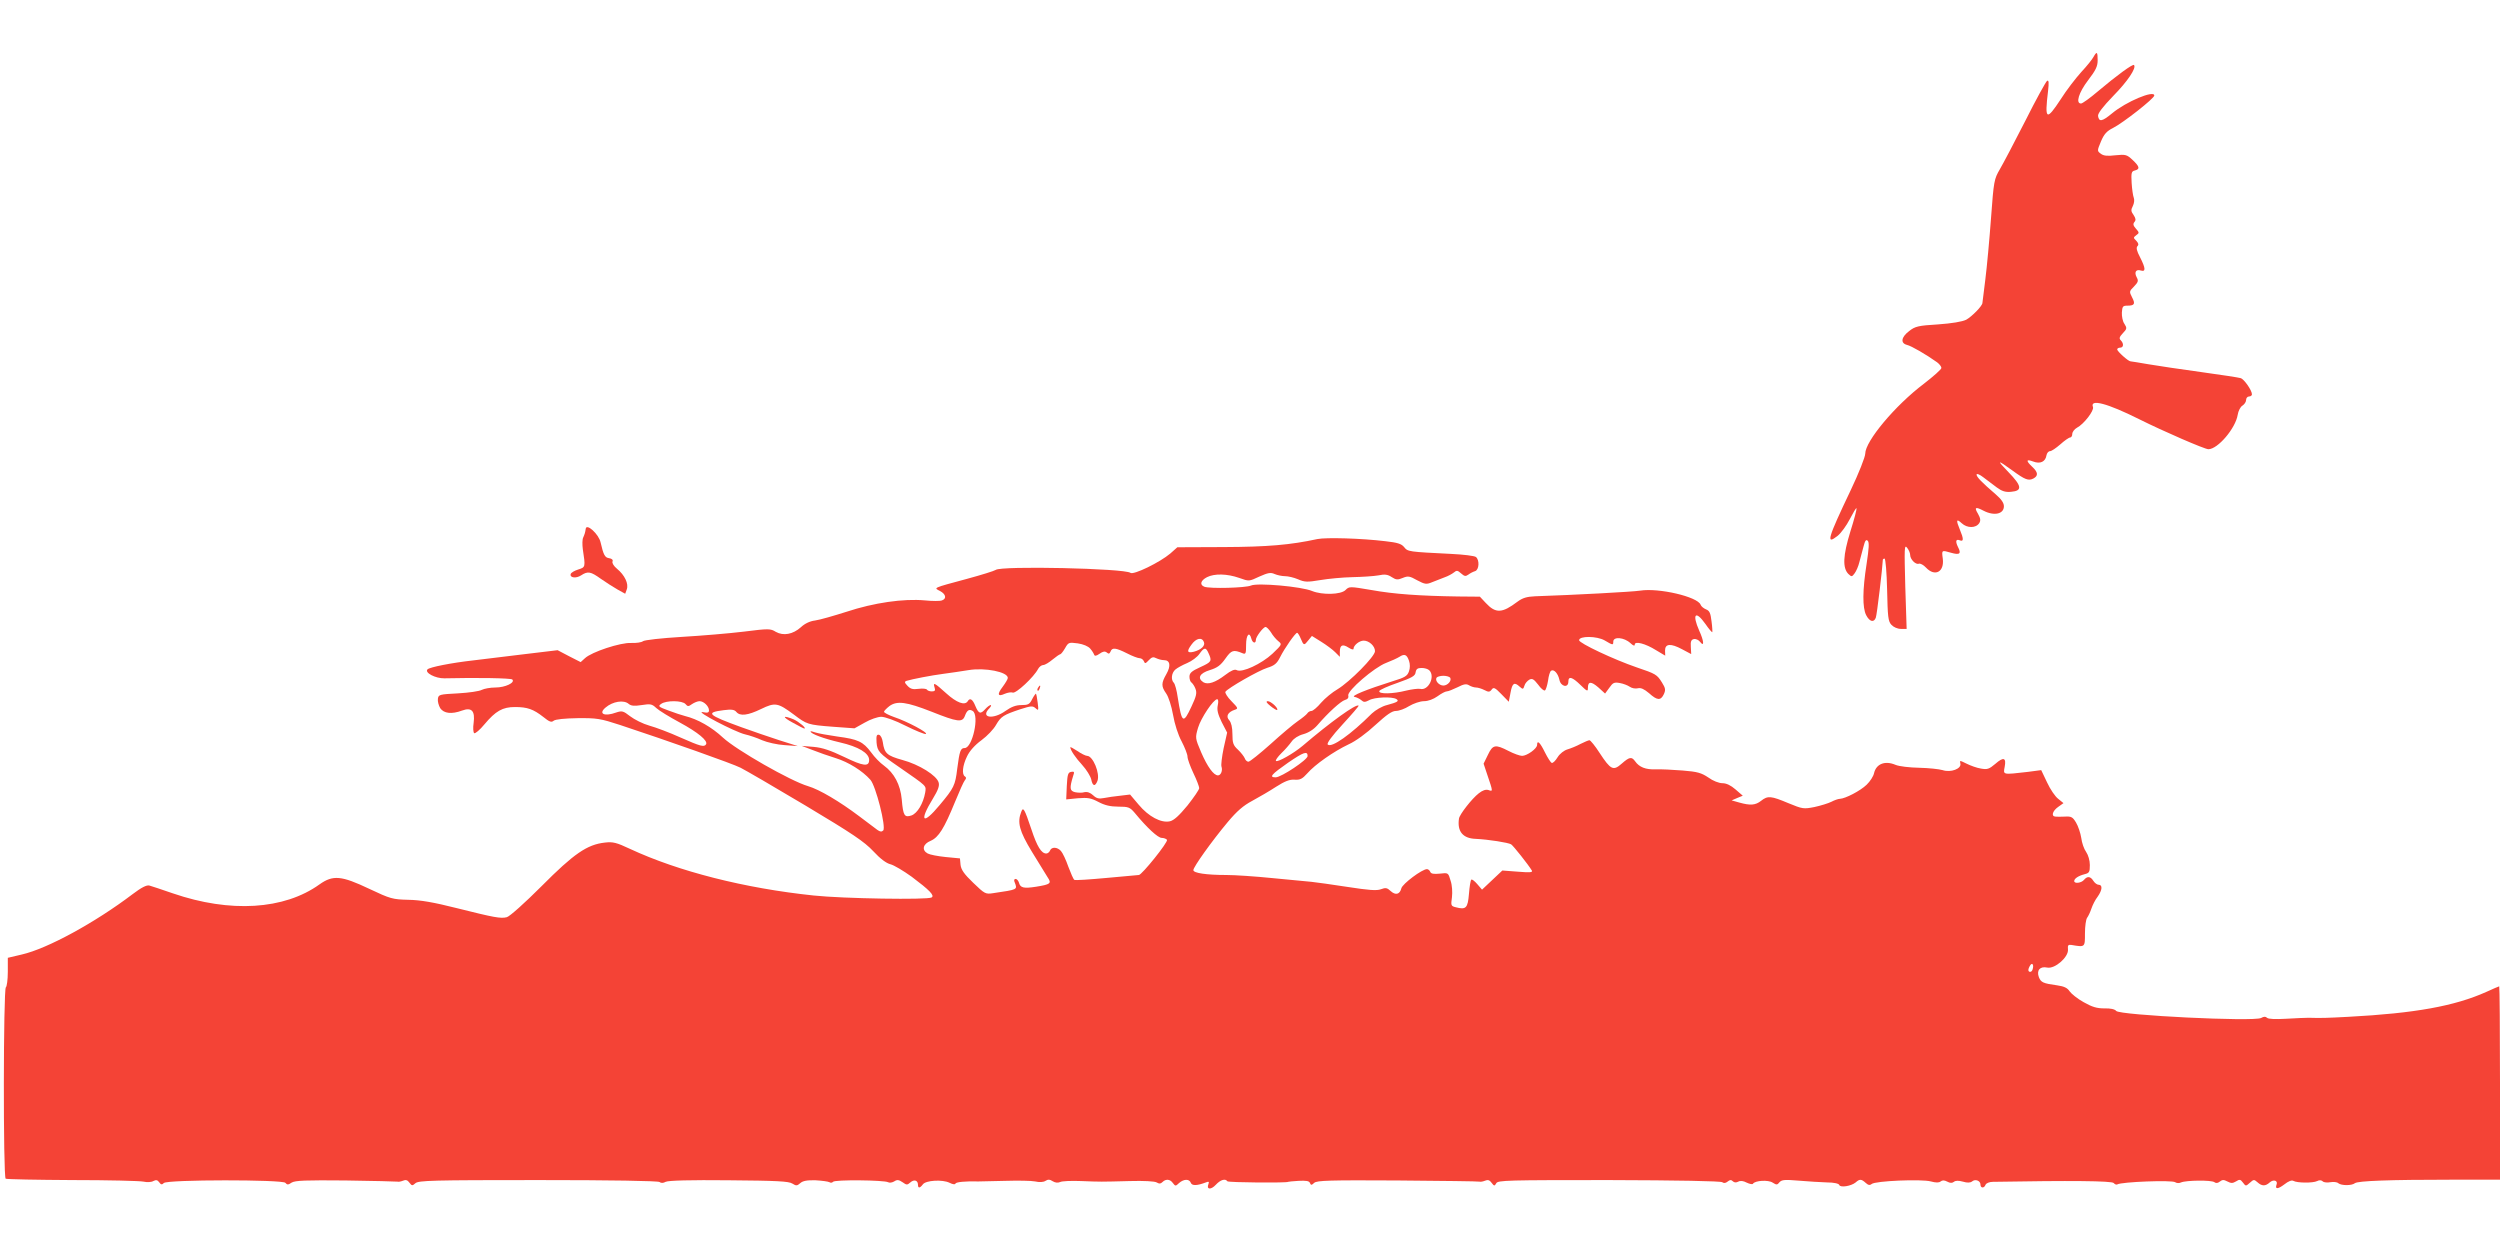 <?xml version="1.0" standalone="no"?>
<!DOCTYPE svg PUBLIC "-//W3C//DTD SVG 20010904//EN"
 "http://www.w3.org/TR/2001/REC-SVG-20010904/DTD/svg10.dtd">
<svg version="1.0" xmlns="http://www.w3.org/2000/svg"
 width="1280pt" height="640pt" viewBox="0 0 1280 640"
 preserveAspectRatio="xMidYMid meet">
<g transform="translate(0,640) scale(0.1,-0.1)"
fill="#f44336" stroke="none">
<path d="M10719 6109 c-6 -12 -34 -47 -63 -78 -28 -31 -76 -93 -105 -139 -74
-113 -83 -107 -65 42 5 44 4 57 -5 52 -6 -4 -57 -96 -111 -204 -55 -108 -114
-220 -131 -249 -29 -50 -31 -59 -45 -250 -8 -109 -21 -250 -29 -313 -8 -63
-15 -117 -15 -121 0 -15 -54 -70 -83 -86 -20 -10 -74 -19 -145 -24 -100 -6
-117 -10 -147 -34 -41 -31 -46 -62 -11 -71 22 -5 98 -49 154 -89 12 -9 22 -22
22 -29 0 -7 -41 -43 -90 -81 -147 -111 -300 -294 -300 -358 0 -16 -33 -100
-74 -186 -120 -252 -128 -282 -68 -235 18 14 46 53 63 86 17 33 32 58 34 56 3
-2 -11 -56 -31 -119 -38 -123 -41 -187 -10 -218 16 -15 18 -15 32 4 8 11 19
36 24 57 6 21 15 57 21 79 8 31 13 39 22 30 8 -8 6 -39 -6 -118 -21 -134 -22
-225 -2 -263 17 -33 39 -39 49 -13 6 14 35 262 36 296 0 4 4 7 9 7 5 0 11 -72
13 -159 3 -139 5 -162 22 -180 11 -12 31 -21 49 -21 l29 0 -7 218 c-5 197 -5
215 9 198 9 -11 16 -28 16 -37 0 -23 29 -52 45 -45 7 2 23 -6 36 -20 46 -49
95 -22 86 46 -6 44 -6 44 42 30 45 -13 54 -5 36 29 -15 31 -11 43 11 34 18 -7
18 9 -1 54 -21 50 -19 60 9 34 28 -26 73 -26 90 1 8 13 6 25 -7 48 -20 33 -13
37 29 15 54 -28 104 -17 104 23 0 17 -13 36 -42 61 -71 61 -98 89 -98 101 0 7
16 1 35 -14 19 -14 50 -38 69 -52 26 -19 44 -25 73 -22 59 5 55 30 -14 101
-62 64 -58 65 22 7 63 -46 81 -53 106 -40 26 14 24 32 -6 60 -33 31 -32 41 5
27 36 -14 63 -1 68 32 2 11 10 21 18 21 8 0 31 16 53 35 21 19 44 35 50 35 6
0 11 8 11 18 0 10 11 25 24 32 35 18 89 88 82 106 -17 43 72 20 238 -63 122
-61 334 -153 353 -153 48 0 139 107 150 176 3 20 14 41 24 47 11 7 19 20 19
29 0 10 7 18 15 18 8 0 15 5 15 11 0 20 -40 78 -58 83 -9 3 -100 17 -202 31
-102 14 -223 32 -270 40 -47 8 -88 15 -92 15 -11 0 -68 51 -68 61 0 5 7 9 15
9 18 0 20 21 3 38 -9 9 -7 17 11 36 21 22 22 26 8 48 -9 12 -14 39 -13 58 2
31 5 35 28 35 37 0 42 9 24 43 -15 29 -14 31 10 55 21 22 24 29 14 47 -14 26
-4 43 21 35 26 -8 25 11 -4 68 -17 32 -21 49 -13 57 7 7 5 15 -6 27 -16 15
-16 17 0 29 16 11 15 14 -2 33 -14 16 -16 24 -8 34 9 10 7 19 -4 36 -14 19
-14 27 -4 46 7 14 9 32 5 42 -4 10 -9 44 -11 76 -3 52 -1 60 16 64 28 7 25 20
-11 54 -30 28 -36 29 -88 24 -41 -5 -61 -3 -75 8 -19 14 -19 15 1 63 16 38 30
53 62 69 50 25 211 151 211 166 0 29 -144 -31 -217 -92 -51 -42 -66 -44 -71
-13 -2 13 24 47 78 103 73 74 120 144 106 158 -6 7 -89 -54 -184 -134 -41 -35
-80 -63 -87 -63 -29 0 -12 56 36 119 39 51 49 71 49 102 0 44 -4 48 -21 18z"/>
<path d="M2999 3693 c-3 -21 -6 -29 -13 -45 -5 -10 -5 -37 -2 -60 14 -92 14
-92 -24 -104 -19 -6 -36 -16 -38 -23 -6 -19 27 -24 53 -7 35 23 49 20 102 -18
27 -19 65 -43 86 -55 l38 -21 8 22 c11 29 -11 74 -50 106 -16 13 -26 29 -23
37 4 8 -3 15 -17 17 -22 3 -29 16 -44 81 -9 42 -72 99 -76 70z"/>
<path d="M6745 3640 c-138 -30 -255 -40 -478 -41 l-239 -1 -36 -32 c-53 -45
-188 -111 -204 -99 -29 23 -664 37 -690 15 -7 -5 -74 -26 -148 -46 -178 -48
-170 -45 -137 -62 30 -16 35 -39 10 -48 -9 -4 -49 -4 -88 0 -109 10 -261 -12
-400 -58 -66 -21 -139 -42 -162 -45 -26 -3 -53 -16 -72 -34 -41 -37 -90 -46
-129 -24 -27 17 -37 17 -164 1 -74 -9 -217 -21 -319 -27 -101 -6 -190 -16
-197 -22 -7 -6 -34 -10 -60 -9 -55 3 -203 -46 -237 -78 l-22 -20 -59 30 -59
31 -175 -21 c-96 -12 -211 -26 -255 -31 -116 -13 -225 -35 -236 -46 -17 -17
41 -47 86 -46 169 4 341 1 348 -6 16 -16 -36 -41 -86 -41 -27 0 -58 -6 -70
-12 -12 -7 -67 -15 -122 -18 -95 -5 -100 -6 -103 -28 -2 -13 4 -34 12 -48 19
-27 58 -32 112 -12 49 18 67 -2 59 -63 -4 -26 -2 -49 3 -53 5 -3 29 17 52 45
58 69 93 89 157 89 63 0 94 -11 145 -51 31 -25 41 -29 53 -19 9 7 55 12 122
13 99 1 117 -2 218 -35 251 -83 576 -198 617 -219 24 -12 174 -99 333 -194
239 -143 300 -184 346 -233 36 -39 67 -62 88 -67 17 -4 66 -33 109 -64 92 -69
118 -96 102 -106 -21 -13 -454 -6 -604 10 -353 37 -692 123 -941 239 -68 32
-87 37 -128 32 -91 -10 -159 -57 -324 -223 -86 -86 -163 -155 -178 -159 -32
-8 -63 -2 -259 47 -115 29 -183 41 -245 42 -81 2 -92 5 -200 56 -143 68 -186
72 -255 23 -181 -130 -457 -147 -751 -46 -55 19 -109 37 -120 40 -14 4 -41
-10 -86 -44 -191 -145 -436 -279 -567 -309 l-72 -17 0 -72 c0 -40 -5 -76 -10
-79 -13 -8 -14 -971 -1 -980 6 -3 159 -6 342 -7 182 0 346 -4 364 -8 18 -4 40
-3 50 3 14 7 21 6 30 -6 9 -13 14 -14 24 -4 18 18 607 18 622 1 9 -11 15 -11
32 1 18 11 72 13 277 11 140 -2 260 -5 265 -6 6 -2 19 1 29 5 13 6 23 3 32
-10 13 -17 15 -17 31 -3 16 14 88 16 628 16 371 0 615 -4 622 -10 7 -6 19 -6
31 1 13 7 128 10 323 8 245 -2 308 -5 326 -17 19 -12 24 -12 40 2 13 12 34 16
78 15 33 -2 65 -6 72 -10 6 -4 14 -3 18 2 7 12 264 9 282 -2 7 -4 21 -2 31 4
15 10 24 9 43 -4 21 -15 24 -15 40 -1 19 17 39 11 39 -12 0 -19 10 -18 25 2
15 21 101 26 137 8 16 -8 28 -10 30 -4 2 8 51 13 118 11 8 0 69 2 135 3 66 2
136 1 155 -3 21 -5 42 -4 53 3 12 8 22 8 37 -2 13 -8 27 -9 38 -4 9 5 58 7
107 5 104 -4 95 -4 250 0 72 2 127 -1 137 -7 13 -8 21 -7 30 2 17 17 39 15 53
-5 13 -17 14 -17 32 0 24 21 52 22 60 1 6 -16 32 -15 77 2 15 6 18 4 13 -9
-11 -28 13 -30 38 -3 24 26 49 33 59 18 4 -7 311 -9 311 -3 0 1 24 3 53 5 39
2 55 0 59 -11 5 -12 8 -12 22 1 14 12 77 14 426 12 226 -2 415 -4 420 -6 6 -2
19 1 29 5 14 6 23 3 33 -11 13 -17 15 -18 24 -2 8 15 58 16 576 16 354 -1 573
-5 581 -11 8 -6 17 -5 27 3 12 10 19 10 27 2 7 -7 17 -8 28 -2 11 6 26 4 43
-5 15 -7 29 -10 32 -6 10 17 79 21 101 6 20 -13 24 -12 35 2 12 13 27 14 99 8
47 -4 112 -8 144 -9 36 0 61 -6 63 -13 5 -15 61 -6 84 13 20 18 29 18 51 -2
13 -12 21 -14 31 -6 18 16 256 26 303 13 26 -7 42 -7 50 0 9 7 19 7 34 -1 15
-8 25 -8 34 -1 8 7 24 7 46 1 23 -7 38 -6 47 1 16 14 43 4 43 -16 0 -19 19
-20 26 -1 3 8 20 15 37 15 400 7 609 5 619 -6 6 -7 14 -10 19 -7 22 13 280 23
296 11 7 -5 21 -6 30 -1 26 11 156 13 171 1 8 -6 17 -5 27 3 13 10 20 11 39 1
19 -10 27 -10 44 0 19 12 23 11 36 -6 14 -19 15 -19 35 -1 20 18 22 18 39 3
23 -21 41 -21 63 -1 19 17 43 10 35 -11 -9 -25 7 -24 40 1 20 16 38 23 46 18
18 -11 100 -12 122 -1 11 6 22 5 29 -2 5 -5 23 -7 38 -4 16 3 35 1 41 -5 16
-13 69 -13 85 0 15 12 177 18 496 18 l247 0 0 495 c0 272 -2 495 -4 495 -2 0
-32 -13 -67 -29 -161 -72 -364 -109 -704 -127 -112 -6 -141 -7 -205 -5 -14 0
-65 -2 -114 -5 -55 -3 -92 -2 -99 5 -7 7 -16 7 -30 -1 -38 -20 -725 14 -742
36 -7 9 -30 14 -60 13 -39 0 -63 7 -107 32 -31 17 -63 43 -72 56 -11 17 -28
25 -63 30 -73 10 -83 15 -94 42 -13 35 6 57 43 49 39 -8 110 54 106 93 -2 21
1 25 17 23 71 -12 70 -13 70 59 0 36 5 72 11 80 6 8 16 29 22 47 6 18 20 46
32 61 24 34 26 61 5 61 -8 0 -20 9 -27 20 -15 24 -31 25 -48 5 -13 -16 -50
-21 -50 -6 0 13 22 27 53 35 24 6 27 11 27 47 0 23 -8 51 -19 67 -11 15 -22
47 -25 72 -4 25 -16 61 -27 79 -17 28 -24 32 -57 30 -20 -1 -43 -1 -49 0 -22
2 -14 29 14 49 l28 20 -27 22 c-15 11 -41 49 -57 84 l-30 63 -68 -9 c-131 -15
-127 -16 -119 26 9 47 -6 52 -48 15 -32 -27 -41 -30 -74 -24 -20 3 -53 15 -73
25 -35 17 -36 18 -32 1 7 -27 -49 -48 -91 -34 -17 5 -71 11 -119 12 -50 1
-103 7 -122 15 -54 23 -99 5 -110 -43 -3 -15 -20 -42 -38 -59 -32 -31 -109
-71 -137 -72 -8 0 -28 -7 -43 -15 -16 -8 -55 -20 -87 -27 -56 -11 -61 -10
-134 20 -88 37 -105 39 -139 12 -29 -23 -55 -25 -112 -9 l-39 11 28 12 29 12
-37 32 c-24 21 -47 32 -67 32 -18 0 -49 12 -72 29 -36 24 -56 30 -132 36 -49
4 -111 7 -138 6 -51 -2 -84 11 -105 41 -18 25 -29 23 -69 -12 -43 -38 -56 -32
-113 55 -23 36 -47 65 -52 65 -5 0 -26 -9 -46 -19 -20 -11 -50 -23 -67 -28
-17 -5 -39 -22 -50 -40 -11 -18 -24 -31 -30 -29 -5 1 -21 26 -35 54 -25 51
-40 65 -40 38 0 -19 -52 -56 -77 -56 -11 0 -42 11 -69 25 -68 35 -81 33 -106
-20 l-22 -45 19 -57 c30 -88 29 -86 6 -78 -14 4 -30 -1 -50 -17 -35 -27 -98
-108 -101 -129 -10 -66 20 -102 86 -104 65 -3 166 -19 181 -28 11 -7 88 -104
106 -134 6 -10 -10 -11 -72 -6 l-79 6 -52 -49 -52 -49 -25 29 c-13 15 -27 26
-30 22 -4 -3 -9 -36 -12 -73 -6 -73 -15 -82 -68 -68 -24 6 -25 9 -19 51 3 26
1 62 -7 85 -12 41 -12 41 -55 36 -31 -3 -45 -1 -49 9 -3 8 -11 14 -17 14 -25
0 -125 -75 -131 -98 -8 -32 -30 -37 -55 -14 -18 17 -26 18 -50 9 -21 -8 -61
-5 -171 12 -79 12 -162 24 -184 26 -22 2 -112 11 -199 19 -88 9 -194 16 -236
16 -104 0 -170 10 -170 25 0 16 94 148 176 246 47 56 79 84 126 109 35 19 90
51 122 72 44 28 69 38 94 36 28 -2 40 4 65 32 40 46 136 113 212 149 36 16 93
58 138 100 57 52 84 71 104 71 16 0 46 11 68 25 22 13 56 25 76 25 21 0 48 10
69 25 19 14 40 25 47 25 8 0 32 10 55 21 33 17 46 19 60 10 10 -6 26 -11 35
-11 10 0 29 -6 43 -13 21 -11 27 -11 37 2 10 14 17 11 50 -23 l38 -39 9 47 c9
49 19 56 47 30 16 -14 18 -14 24 5 3 12 15 25 25 31 15 8 23 3 45 -25 14 -20
30 -33 35 -30 5 3 12 26 16 50 3 25 10 48 16 51 14 9 35 -14 42 -46 7 -36 46
-44 46 -10 0 30 20 24 62 -17 34 -33 38 -35 38 -16 0 35 16 36 54 3 l34 -31
22 30 c18 26 25 29 53 24 18 -3 41 -12 51 -19 11 -8 30 -11 42 -8 15 4 32 -4
57 -25 42 -38 60 -39 76 -5 10 22 8 31 -10 60 -25 40 -31 44 -129 77 -117 40
-295 124 -295 139 0 23 91 22 131 -1 42 -25 44 -25 44 -6 0 27 56 22 88 -8 14
-13 22 -16 22 -7 0 19 55 5 109 -29 l47 -28 -1 26 c0 36 29 38 87 7 l47 -25
-2 37 c-2 28 2 37 16 40 10 2 25 -5 32 -15 22 -28 19 6 -5 58 -38 86 -19 106
32 34 17 -25 33 -43 35 -42 1 2 0 27 -4 56 -5 42 -10 54 -28 61 -12 5 -25 15
-28 24 -16 41 -215 87 -309 72 -36 -6 -333 -22 -539 -29 -42 -2 -63 -8 -90
-28 -78 -59 -111 -61 -162 -6 l-30 32 -111 1 c-197 3 -328 12 -444 33 -112 19
-114 19 -133 0 -24 -24 -119 -26 -171 -5 -54 23 -280 43 -313 28 -27 -12 -211
-17 -239 -6 -25 10 -19 32 14 49 38 19 102 18 165 -4 50 -18 50 -18 103 7 45
20 58 22 78 13 14 -6 38 -11 53 -11 16 0 46 -7 67 -16 34 -15 48 -15 114 -4
41 7 116 14 165 15 50 1 109 5 132 9 33 7 48 5 69 -9 22 -14 30 -15 56 -4 27
11 35 10 74 -12 40 -21 47 -22 76 -10 18 7 47 18 64 25 18 6 39 18 48 25 14
12 19 11 37 -5 17 -15 23 -16 37 -6 9 7 25 15 35 18 20 7 23 56 4 72 -7 6 -64
13 -127 16 -219 11 -222 11 -241 35 -14 17 -34 23 -96 30 -123 15 -304 20
-348 11z m-238 -477 c9 -16 26 -36 37 -45 21 -17 21 -17 -29 -65 -56 -52 -156
-99 -183 -84 -10 6 -29 -2 -59 -25 -51 -39 -89 -51 -112 -37 -32 21 -19 46 33
62 39 12 56 25 80 59 31 44 41 47 89 27 15 -6 17 -1 17 44 0 51 17 70 27 31 6
-23 23 -27 23 -6 0 16 38 66 50 66 5 0 17 -12 27 -27z m153 -33 c15 -36 17
-36 39 -8 l18 22 48 -30 c26 -16 58 -40 71 -53 l24 -24 0 26 c0 35 14 41 45
21 14 -9 25 -12 25 -6 0 18 30 42 52 42 28 0 58 -28 58 -54 0 -27 -129 -157
-192 -195 -26 -15 -64 -46 -84 -69 -19 -23 -42 -42 -49 -42 -8 0 -18 -6 -22
-13 -4 -6 -26 -24 -48 -39 -22 -15 -85 -68 -140 -118 -55 -49 -106 -90 -113
-90 -7 0 -16 8 -19 18 -4 9 -19 29 -35 44 -24 22 -28 34 -28 79 0 35 -6 59
-16 71 -19 20 -8 42 28 54 19 6 17 9 -17 44 -21 21 -34 43 -31 48 11 18 170
109 215 123 36 11 49 22 65 54 24 48 78 124 87 125 4 0 12 -13 19 -30z m-496
-17 c8 -19 -14 -40 -52 -50 -34 -8 -37 2 -12 36 24 34 54 40 64 14z m-582 -34
c9 -10 18 -25 20 -31 3 -8 11 -7 28 5 17 12 27 14 37 6 9 -8 14 -7 19 5 8 22
26 20 84 -9 27 -14 56 -25 65 -25 9 0 18 -7 22 -16 5 -13 8 -12 25 6 15 16 23
18 38 10 10 -5 28 -10 40 -10 31 0 36 -29 12 -71 -27 -47 -27 -63 -1 -100 12
-17 27 -64 35 -109 8 -47 26 -103 44 -136 16 -31 30 -66 30 -78 0 -12 14 -50
30 -84 17 -35 30 -70 30 -77 0 -8 -27 -47 -60 -89 -43 -52 -69 -76 -90 -81
-45 -10 -109 24 -160 85 l-44 52 -50 -6 c-28 -3 -66 -8 -84 -12 -26 -5 -38 -2
-55 14 -15 14 -30 19 -45 16 -12 -4 -33 -3 -48 0 -27 7 -29 20 -9 85 7 19 5
22 -11 19 -16 -3 -19 -14 -22 -72 l-3 -69 60 6 c51 4 67 1 105 -19 32 -17 61
-24 102 -24 51 0 59 -3 83 -31 65 -79 120 -129 139 -129 11 0 24 -5 27 -10 7
-11 -129 -180 -144 -180 -4 0 -79 -7 -165 -15 -87 -8 -161 -13 -165 -10 -5 2
-18 33 -31 67 -12 35 -29 71 -38 81 -19 21 -48 22 -56 2 -3 -8 -12 -15 -19
-15 -25 0 -47 35 -76 123 -36 107 -42 117 -52 91 -22 -55 -10 -99 55 -206 35
-57 71 -116 80 -130 21 -31 15 -36 -59 -48 -64 -10 -81 -6 -88 21 -3 10 -11
19 -17 19 -7 0 -10 -7 -5 -17 15 -39 17 -37 -110 -56 -39 -6 -43 -4 -102 53
-47 45 -62 67 -65 92 l-3 33 -73 7 c-40 4 -81 12 -92 18 -32 17 -25 49 15 65
41 18 69 63 125 200 22 54 44 103 50 110 8 9 8 15 0 20 -16 10 -12 55 11 102
13 28 41 59 74 83 30 22 63 57 75 79 25 43 38 51 125 80 54 17 62 18 77 5 15
-14 16 -12 11 28 -3 24 -7 45 -9 46 -1 2 -10 -10 -19 -27 -13 -27 -21 -31 -55
-31 -29 0 -52 -9 -82 -30 -64 -46 -131 -35 -82 14 8 9 11 16 6 16 -5 0 -17 -9
-27 -20 -25 -28 -34 -25 -51 15 -14 35 -28 44 -39 25 -15 -24 -57 -8 -110 40
-61 55 -69 59 -60 30 5 -15 2 -20 -14 -20 -11 0 -22 4 -25 9 -3 5 -23 7 -44 4
-29 -4 -41 0 -56 16 -15 16 -16 21 -5 25 30 9 127 28 189 36 36 5 94 13 129
19 84 14 201 -9 201 -40 0 -6 -12 -26 -26 -45 -30 -39 -26 -53 11 -36 14 6 32
9 40 6 16 -7 109 80 130 121 6 11 18 20 26 20 9 0 30 13 48 28 18 15 36 27 39
27 4 0 15 14 25 31 17 30 19 31 65 25 28 -4 54 -15 64 -27z m606 -24 c18 -40
16 -44 -43 -71 -44 -20 -55 -30 -55 -49 0 -13 5 -27 11 -30 5 -4 15 -18 20
-32 8 -21 4 -38 -20 -89 -43 -93 -50 -88 -71 45 -5 36 -14 69 -20 75 -16 16
-12 51 8 68 9 8 36 23 60 33 24 10 52 31 63 47 25 35 33 35 47 3z m1026 -38
c6 -17 6 -37 0 -54 -8 -24 -21 -32 -84 -51 -133 -42 -217 -76 -195 -80 11 -2
27 -10 35 -17 12 -11 19 -11 40 0 28 16 117 19 139 6 16 -10 8 -16 -48 -31
-25 -6 -59 -26 -77 -43 -108 -108 -207 -178 -226 -159 -6 6 20 42 76 103 47
51 84 94 82 96 -11 12 -144 -84 -287 -206 -46 -39 -128 -85 -136 -77 -4 3 9
21 28 40 19 18 42 45 52 59 11 16 34 31 60 38 26 7 53 24 72 46 56 65 120 123
141 129 14 4 20 11 17 23 -6 24 133 144 194 167 26 10 57 24 68 31 26 17 38
12 49 -20z m104 -49 c32 -32 -5 -106 -47 -95 -10 2 -43 -2 -72 -9 -66 -17
-142 -19 -137 -2 2 6 44 25 94 42 73 26 90 35 92 54 3 17 10 22 31 22 15 0 32
-5 39 -12z m107 -38 c9 -15 -13 -40 -35 -40 -22 0 -44 25 -35 40 3 5 19 10 35
10 16 0 32 -5 35 -10z m-1190 -141 c-5 -24 0 -44 20 -86 l28 -54 -18 -80 c-9
-44 -14 -86 -11 -94 7 -20 -3 -45 -18 -45 -22 0 -54 44 -86 118 -31 73 -31 74
-16 126 15 50 79 146 98 146 6 0 7 -13 3 -31z m-3016 7 c12 -10 28 -12 66 -6
45 7 53 6 75 -15 14 -13 68 -46 120 -74 94 -51 146 -94 135 -112 -10 -15 -27
-11 -131 35 -55 25 -127 52 -160 61 -32 9 -76 31 -98 48 -35 27 -41 29 -71 19
-60 -22 -93 -7 -55 25 37 32 94 41 119 19z m291 -1 c11 -13 15 -13 33 0 12 8
29 15 39 15 21 0 48 -26 48 -47 0 -12 -7 -14 -32 -9 -45 8 165 -102 217 -114
22 -5 61 -18 87 -30 26 -11 78 -23 115 -25 l68 -5 -95 30 c-52 17 -140 47
-195 67 -173 63 -185 75 -89 87 39 5 54 3 64 -9 19 -23 59 -18 127 15 72 35
86 32 168 -29 66 -50 71 -52 200 -62 l110 -8 52 29 c29 17 67 30 85 30 19 0
72 -19 125 -46 50 -25 97 -44 103 -42 16 5 -94 64 -163 87 -28 10 -51 22 -51
27 1 5 14 18 28 29 39 28 86 22 216 -29 133 -53 157 -56 170 -22 11 30 22 37
40 26 36 -22 -1 -190 -41 -190 -21 0 -26 -14 -38 -106 -10 -85 -17 -99 -90
-186 -87 -105 -107 -85 -34 34 25 41 34 64 29 81 -9 36 -100 93 -186 116 -79
22 -92 34 -100 91 -3 20 -11 36 -20 38 -12 2 -14 -6 -12 -40 4 -45 13 -55 112
-123 151 -105 142 -96 137 -133 -10 -56 -40 -106 -70 -117 -36 -12 -43 -2 -50
82 -7 76 -39 135 -91 173 -20 14 -49 44 -66 68 -41 55 -67 67 -173 81 -48 7
-99 16 -113 21 -13 5 -24 7 -24 5 0 -12 68 -37 150 -56 96 -22 150 -55 150
-90 0 -36 -30 -32 -127 15 -71 34 -112 48 -157 52 l-61 5 55 -21 c30 -12 84
-31 120 -42 64 -20 135 -64 176 -110 28 -30 82 -244 66 -260 -8 -8 -16 -7 -30
3 -11 8 -52 39 -93 70 -101 76 -204 137 -262 154 -89 26 -367 185 -435 248
-59 55 -130 95 -195 111 -15 4 -53 16 -84 28 -52 19 -55 22 -38 34 26 19 109
18 125 -1z m3185 -266 c0 -19 -134 -108 -163 -109 -36 0 -24 14 63 75 79 54
100 62 100 34z m3711 -1095 c-3 -8 -10 -12 -16 -9 -7 4 -6 14 2 28 12 24 24 8
14 -19z"/>
<path d="M6505 2785 c16 -13 31 -22 34 -20 8 8 -32 45 -48 45 -11 -1 -7 -8 14
-25z"/>
<path d="M5315 2879 c-4 -6 -5 -12 -2 -15 2 -3 7 2 10 11 7 17 1 20 -8 4z"/>
<path d="M5480 2574 c0 -14 26 -53 62 -92 21 -23 41 -56 45 -72 7 -36 20 -39
32 -8 14 38 -23 128 -53 128 -7 0 -30 11 -50 25 -20 13 -36 22 -36 19z"/>
<path d="M4059 2700 c30 -17 56 -30 59 -30 14 0 -28 35 -55 47 -57 23 -60 13
-4 -17z"/>
</g>
</svg>

